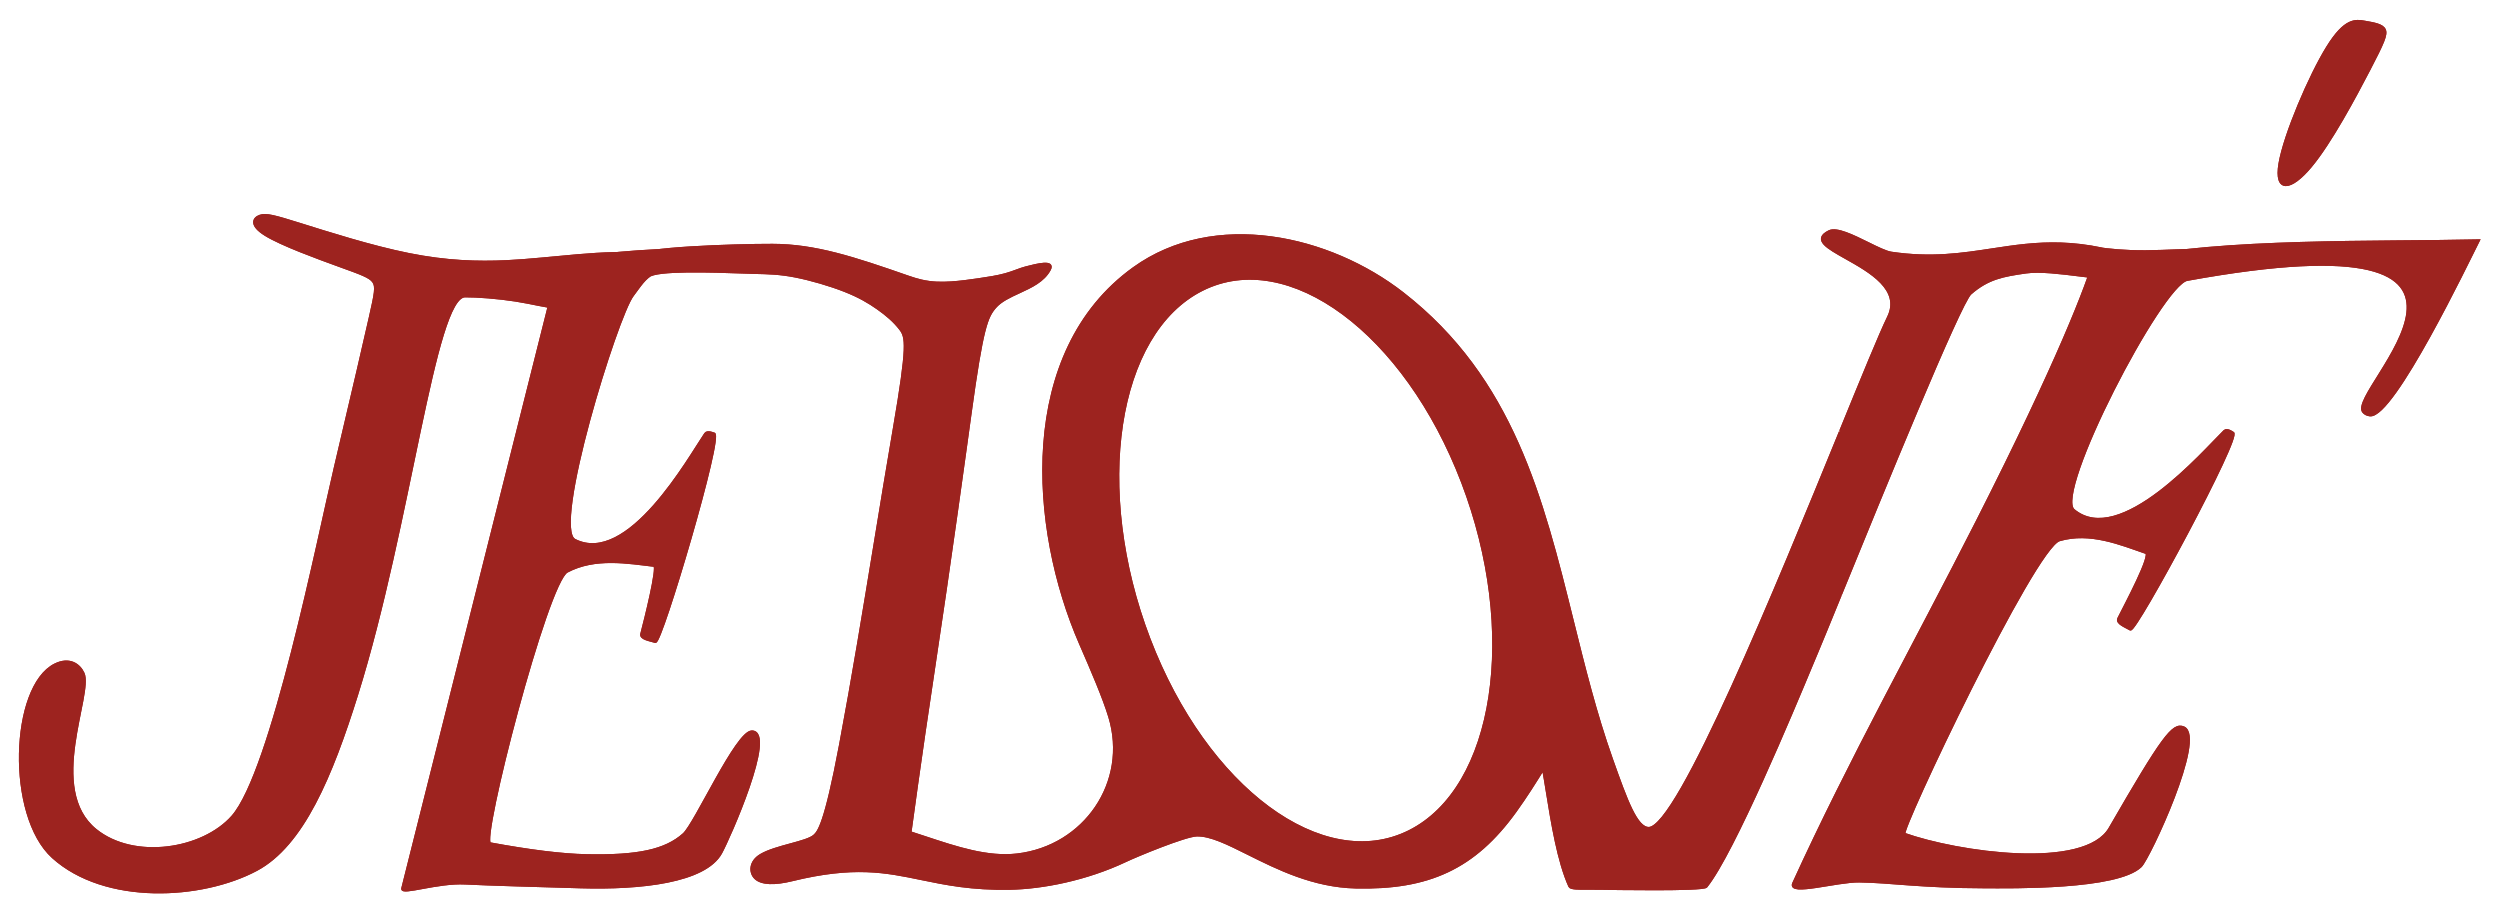 <?xml version="1.0" encoding="UTF-8"?> <svg xmlns="http://www.w3.org/2000/svg" width="323" height="118" viewBox="0 0 323 118" fill="none"><path d="M231.725 114.137C231.014 115.692 237.323 113.805 240.205 113.842C244.323 113.897 248.019 114.569 256.326 114.596C259.877 114.607 273.55 114.83 276.57 111.902C277.645 110.854 284.935 95.223 282.12 94.019C280.757 93.438 279.436 95.203 272.596 107.037C269.374 112.612 252.904 110.216 246.015 107.765C245.328 107.52 262.786 70.719 266.062 69.757C270.027 68.593 273.998 70.265 277.285 71.401C278.082 71.675 274.648 78.089 273.728 79.925C273.447 80.487 274.583 80.913 275.244 81.293C275.908 81.675 289.685 56.107 288.463 55.92C288.409 55.913 287.739 55.396 287.415 55.711C284.728 58.329 273.928 70.933 267.909 65.924C265.225 63.693 279.245 36.725 282.575 36.116C330.493 27.389 303.052 50.624 305.372 53.212C305.531 53.39 305.772 53.579 306.207 53.621C309.208 53.918 318.888 33.709 320.208 31.1C307.41 31.403 287.075 30.86 274.545 33.581C274.207 33.654 274.857 33.961 274.531 34.039C271.251 34.824 274.385 33.315 270.726 33.187C269.712 36.781 266.013 46.535 255.467 67.327C247.554 82.93 238.99 98.222 231.725 114.137Z" fill="#9D231F"></path><path d="M93.12 110.204C94.154 108.348 100.256 94.545 97.144 94.545C95.192 94.545 89.859 106.443 88.347 107.795C85.974 109.916 82.392 110.668 75.808 110.537C72.597 110.472 68.468 109.955 63.299 109C61.955 108.752 70.623 75.213 73.251 73.818C76.88 71.894 81.116 72.664 84.569 73.067C85.057 73.366 83.406 79.973 82.896 81.908C82.74 82.501 83.939 82.672 84.666 82.896C85.397 83.123 93.451 55.964 92.217 56.039C92.163 56.042 91.397 55.69 91.147 56.056C89.076 59.1 81.188 73.315 74.245 69.792C71.152 68.223 79.672 40.849 81.721 38.156C82.651 36.934 83.239 35.876 84.494 35.241C85.919 34.52 88.057 34.286 89.785 33.973C97.721 32.532 103.431 34.772 107.061 35.117C110.999 35.492 108.545 33.672 105.4 32.932C99.174 31.468 75.272 32.144 72.124 34.229C68.243 36.798 72.018 38.069 71.282 38.197L52.015 114.785C51.81 115.6 56.495 113.918 60.117 114.106C63.222 114.266 69.629 114.438 75.022 114.596C82.785 114.824 91.048 113.917 93.12 110.204Z" fill="#9D231F"></path><path fill-rule="evenodd" clip-rule="evenodd" d="M52.833 32.869C57.706 33.845 61.721 33.961 65.447 33.787C71.198 33.519 78.161 32.308 83.665 32.878C84.213 32.935 81.477 34.086 82.054 34.234C83.366 34.572 83.642 34.643 82.776 35.495C81.91 36.347 79.903 37.98 77.953 38.879C76.004 39.777 74.112 39.94 72.318 39.78C70.523 39.62 68.824 39.137 66.606 38.79C64.388 38.443 61.65 38.232 60.087 38.245C56.082 38.277 53.003 67.658 46.103 89.728C42.804 100.281 39.088 109.186 33.119 112.364C26.039 116.135 13.569 116.809 6.843 110.736C0.9 105.369 1.435 88.716 7.118 85.89C8.961 84.973 10.226 85.874 10.746 86.993C11.966 89.612 5.851 101.995 12.354 107.254C17.3 111.254 26.194 109.878 30.046 105.515C35.142 99.743 41.163 69.472 43.298 60.435C45.837 49.697 47.091 44.25 47.809 41.078C48.528 37.907 48.709 37.012 48.251 36.372C47.793 35.733 46.695 35.349 43.837 34.314C40.98 33.279 36.362 31.592 34.315 30.323C32.267 29.055 32.788 28.205 33.579 27.925C34.37 27.645 35.432 27.934 38.829 28.997C42.226 30.059 47.959 31.894 52.833 32.869Z" fill="#9D231F"></path><path fill-rule="evenodd" clip-rule="evenodd" d="M294.549 21.145C293.926 24.845 295.933 24.594 298.521 21.5C301.106 18.407 304.272 12.471 306.085 8.982C307.899 5.493 308.362 4.45 308.072 3.842C307.784 3.235 306.74 3.063 305.55 2.853C304.359 2.643 303.018 2.394 300.723 6.095C298.426 9.795 295.173 17.446 294.549 21.145Z" fill="#9D231F"></path><path fill-rule="evenodd" clip-rule="evenodd" d="M268.537 31.779C268.589 31.634 269.437 31.851 270.913 32.073C272.387 32.295 274.486 32.522 277.195 32.507C279.904 32.491 283.223 32.232 283.914 32.38C284.604 32.527 282.665 33.08 281.337 33.68C280.01 34.28 279.297 34.927 278.086 35.178C276.873 35.429 275.166 35.285 274.124 35.053C273.08 34.821 272.704 34.502 272.164 34.222C271.624 33.942 270.92 33.7 270.528 33.493C270.137 33.285 270.06 33.111 269.649 32.771C269.235 32.431 268.488 31.924 268.537 31.779Z" fill="#9D231F"></path><path fill-rule="evenodd" clip-rule="evenodd" d="M270.467 35.549C269.862 35.658 270.785 35.765 271.1 35.802C271.214 35.815 271.25 35.819 271.109 35.811C270.476 35.775 269.585 35.664 268.577 35.537C266.339 35.257 263.531 34.906 261.758 35.159C258.835 35.577 256.832 35.918 254.562 37.915C253.196 39.114 243.098 63.846 237.791 76.847L237.788 76.85V76.854L237.786 76.859C236.303 80.487 235.196 83.199 234.758 84.228C234.623 84.543 234.393 85.096 234.083 85.838C231.587 91.829 223.967 110.122 220.434 114.535C220.044 115.022 207.929 114.809 206.77 114.785C206.229 114.773 205.704 114.777 205.222 114.78C203.925 114.79 202.937 114.797 202.804 114.502C201.35 111.286 200.545 106.311 199.901 102.322L199.9 102.319C199.722 101.221 199.557 100.195 199.393 99.303C198.295 101.07 197.196 102.836 195.789 104.792C190.478 112.171 184.541 114.837 175.168 114.62C169.686 114.493 165.051 112.178 161.292 110.299C158.63 108.969 156.407 107.858 154.632 107.898C153.118 107.931 146.879 110.52 145.443 111.2C140.294 113.64 134.604 114.709 130.498 114.785C125.533 114.877 122.169 114.18 119.04 113.533C114.42 112.577 110.316 111.727 102.334 113.682C100.128 114.223 98.409 114.211 97.604 113.436C96.876 112.734 96.873 111.333 98.312 110.486C99.29 109.91 100.769 109.507 102.128 109.137C103.49 108.766 104.731 108.428 105.223 107.982C105.748 107.507 106.635 106.56 108.57 96.277C110.216 87.525 111.634 78.877 113.055 70.212C113.869 65.25 114.683 60.284 115.542 55.289C117.379 44.601 117.134 43.546 116.343 42.513C115.551 41.479 114.548 40.63 113.414 39.831C112.281 39.031 111.018 38.283 109.132 37.542C107.246 36.801 104.737 36.067 102.749 35.681C100.761 35.294 99.294 35.256 97.479 35.217C97.113 35.209 96.576 35.191 95.925 35.167C92.205 35.036 84.737 34.772 83.784 35.692C83.019 36.43 81.793 36.245 81.177 36.152C81.046 36.132 80.942 36.116 80.876 36.115C79.064 36.074 79.727 35.414 80.246 34.898C80.332 34.811 80.415 34.729 80.481 34.654C80.636 34.48 80.817 34.49 81.01 34.502C81.392 34.524 81.819 34.548 82.18 33.129C82.446 32.082 94.709 31.669 99.814 31.676C105.309 31.683 110.347 33.344 117.314 35.775C117.893 35.977 118.457 36.153 119.001 36.279C120.41 36.608 121.684 36.608 122.88 36.531C124.077 36.453 125.197 36.299 126.393 36.125C127.59 35.951 128.864 35.758 129.906 35.468C130.442 35.319 130.916 35.145 131.353 34.985C131.767 34.833 132.146 34.693 132.512 34.599C132.565 34.586 132.62 34.572 132.677 34.557C133.935 34.232 136.222 33.641 135.602 34.811C134.819 36.287 133.212 37.026 131.657 37.741C130.452 38.294 129.28 38.833 128.546 39.689C127.494 40.915 126.887 42.209 125.349 53.457C124.977 56.181 122.712 72.709 120.56 86.882C118.905 97.784 117.586 107.567 117.586 107.567C118.229 107.774 118.868 107.986 119.503 108.196C123.635 109.567 127.611 110.885 131.418 110.442C140.152 109.426 145.938 101.07 143.358 92.592C142.62 90.168 141.115 86.653 139.594 83.166C133.059 68.182 131.479 45.484 146.481 34.678C156.927 27.154 171.746 30.523 181.244 37.923C195.401 48.955 199.235 64.405 203.148 80.179C204.637 86.18 206.138 92.228 208.223 98.098C210.123 103.446 211.419 107.045 213.034 107.015C216.86 106.944 229.691 75.546 237.773 55.764L237.775 55.759C240.65 48.719 242.927 43.152 243.98 40.992C245.742 37.379 241.62 35.063 238.506 33.315C236.081 31.952 234.267 30.935 236.337 29.916C237.293 29.445 239.413 30.492 241.323 31.435C242.531 32.032 243.656 32.588 244.349 32.692C249.518 33.463 253.482 32.858 257.393 32.261C263.096 31.391 268.685 30.538 277.715 34.003C278.792 34.417 278.52 35.106 278.318 35.613C278.221 35.861 278.14 36.066 278.241 36.173C278.763 36.714 275.948 36.283 273.548 35.916C272.087 35.692 270.778 35.492 270.467 35.549ZM188.945 62.289C181.553 42.957 166.498 31.819 155.318 37.413C144.139 43.007 141.069 63.213 148.462 82.545C155.854 101.877 170.909 113.014 182.088 107.421C193.267 101.827 196.337 81.621 188.945 62.289Z" fill="#9D231F"></path><path d="M237.775 55.759C240.651 48.719 242.927 43.152 243.98 40.992C245.742 37.379 241.62 35.063 238.506 33.315C236.081 31.952 234.267 30.935 236.337 29.916C237.294 29.445 239.413 30.492 241.323 31.435C242.531 32.032 243.656 32.588 244.349 32.692C249.518 33.463 253.482 32.858 257.393 32.261C263.097 31.391 268.686 30.538 277.715 34.003C278.793 34.417 278.52 35.106 278.318 35.613C278.221 35.861 278.14 36.066 278.241 36.173C278.763 36.714 275.949 36.283 273.548 35.916C272.088 35.693 270.778 35.492 270.468 35.549C269.862 35.658 270.785 35.765 271.1 35.802C271.214 35.815 271.25 35.819 271.109 35.811C270.476 35.775 269.585 35.664 268.577 35.537C266.339 35.257 263.531 34.906 261.758 35.159C258.835 35.577 256.833 35.918 254.562 37.915C253.197 39.114 243.098 63.847 237.791 76.847L237.788 76.85V76.854M237.775 55.759L237.773 55.764M237.775 55.759C237.775 55.76 237.775 55.763 237.773 55.764M237.788 76.854L237.786 76.859M237.788 76.854C237.786 76.856 237.786 76.857 237.786 76.859M237.786 76.859C236.303 80.487 235.196 83.199 234.758 84.228C234.623 84.543 234.393 85.096 234.083 85.838C231.588 91.829 223.967 110.122 220.434 114.535C220.044 115.022 207.929 114.809 206.77 114.785C206.23 114.773 205.704 114.777 205.222 114.78C203.925 114.79 202.938 114.797 202.804 114.502C201.35 111.286 200.546 106.311 199.901 102.322L199.9 102.319M199.9 102.319C199.9 102.319 199.9 102.32 199.9 102.319ZM199.9 102.319C199.723 101.221 199.557 100.195 199.393 99.303C198.295 101.07 197.196 102.837 195.789 104.792C190.478 112.171 184.541 114.837 175.168 114.62C169.686 114.493 165.052 112.178 161.292 110.299C158.63 108.969 156.407 107.858 154.632 107.898C153.118 107.931 146.879 110.52 145.444 111.2C140.294 113.64 134.604 114.709 130.498 114.785C125.533 114.877 122.169 114.18 119.04 113.533C114.421 112.577 110.316 111.727 102.334 113.682C100.128 114.223 98.409 114.211 97.604 113.436C96.876 112.734 96.873 111.333 98.312 110.486C99.29 109.91 100.769 109.507 102.128 109.137C103.49 108.766 104.731 108.428 105.223 107.982C105.749 107.507 106.635 106.56 108.57 96.277C110.216 87.525 111.634 78.877 113.055 70.212C113.869 65.25 114.683 60.284 115.542 55.289C117.379 44.601 117.134 43.546 116.343 42.513C115.552 41.479 114.548 40.63 113.415 39.831C112.281 39.032 111.018 38.283 109.132 37.542C107.246 36.801 104.737 36.067 102.749 35.681C100.761 35.294 99.294 35.256 97.479 35.217C97.113 35.209 96.576 35.191 95.925 35.167C92.205 35.036 84.738 34.772 83.784 35.692C83.019 36.431 81.793 36.245 81.177 36.152C81.046 36.132 80.942 36.116 80.877 36.115C79.064 36.074 79.727 35.414 80.246 34.898C80.333 34.811 80.415 34.729 80.481 34.654C80.637 34.48 80.817 34.49 81.01 34.502C81.392 34.524 81.819 34.549 82.18 33.129C82.447 32.082 94.709 31.669 99.815 31.676C105.309 31.683 110.347 33.344 117.314 35.775C117.893 35.977 118.457 36.153 119.001 36.279C120.41 36.608 121.684 36.608 122.881 36.531C124.077 36.453 125.197 36.299 126.393 36.125C127.59 35.951 128.864 35.758 129.906 35.468C130.442 35.319 130.916 35.145 131.353 34.985C131.767 34.833 132.147 34.693 132.512 34.599C132.565 34.586 132.62 34.572 132.677 34.557C133.935 34.232 136.223 33.641 135.602 34.811C134.819 36.287 133.212 37.026 131.657 37.741C130.452 38.294 129.28 38.833 128.546 39.689C127.495 40.915 126.888 42.209 125.349 53.457C124.977 56.181 122.712 72.709 120.56 86.882C118.905 97.784 117.586 107.567 117.586 107.567C118.229 107.774 118.868 107.986 119.503 108.196C123.635 109.567 127.611 110.885 131.418 110.442C140.152 109.426 145.938 101.07 143.358 92.592C142.62 90.168 141.115 86.653 139.594 83.167C133.059 68.182 131.479 45.484 146.481 34.678C156.927 27.154 171.747 30.523 181.244 37.923C195.401 48.955 199.235 64.405 203.149 80.18C204.637 86.18 206.138 92.228 208.223 98.098C210.123 103.446 211.419 107.045 213.034 107.015C216.86 106.944 229.691 75.546 237.773 55.764M231.725 114.136C231.014 115.691 237.323 113.804 240.205 113.842C244.323 113.897 248.019 114.569 256.326 114.596C259.877 114.607 273.55 114.83 276.569 111.902C277.645 110.854 284.935 95.223 282.12 94.019C280.757 93.437 279.436 95.202 272.596 107.036C269.374 112.611 252.904 110.216 246.014 107.764C245.328 107.52 262.786 70.719 266.062 69.757C270.027 68.593 273.998 70.264 277.285 71.4C278.081 71.675 274.648 78.089 273.728 79.925C273.446 80.487 274.583 80.913 275.244 81.292C275.908 81.675 289.685 56.107 288.463 55.92C288.409 55.912 287.738 55.396 287.414 55.711C284.728 58.329 273.928 70.933 267.909 65.924C265.225 63.693 279.245 36.724 282.575 36.116C330.493 27.389 303.052 50.623 305.372 53.212C305.531 53.39 305.772 53.579 306.206 53.621C309.208 53.918 318.888 33.709 320.208 31.099C307.41 31.403 287.075 30.86 274.544 33.58C274.207 33.654 274.857 33.961 274.531 34.039C271.251 34.824 274.385 33.315 270.726 33.186C269.711 36.781 266.013 46.535 255.467 67.327C247.554 82.93 238.99 98.222 231.725 114.136ZM155.319 37.413C166.498 31.819 181.553 42.957 188.945 62.289C196.337 81.621 193.267 101.827 182.088 107.421C170.909 113.014 155.854 101.877 148.462 82.545C141.069 63.213 144.139 43.007 155.319 37.413ZM93.12 110.204C94.154 108.348 100.256 94.545 97.144 94.545C95.192 94.545 89.859 106.443 88.347 107.795C85.974 109.916 82.392 110.668 75.808 110.536C72.597 110.471 68.468 109.955 63.299 109C61.955 108.752 70.623 75.212 73.251 73.818C76.88 71.893 81.117 72.664 84.569 73.067C85.057 73.366 83.406 79.972 82.896 81.908C82.74 82.501 83.94 82.672 84.666 82.896C85.397 83.123 93.452 55.964 92.217 56.038C92.163 56.042 91.398 55.689 91.148 56.056C89.076 59.099 81.189 73.314 74.245 69.792C71.152 68.223 79.672 40.848 81.721 38.156C82.652 36.934 83.239 35.875 84.494 35.241C85.919 34.52 88.058 34.286 89.785 33.973C97.721 32.532 103.431 34.772 107.061 35.117C110.999 35.492 108.545 33.672 105.4 32.931C99.174 31.468 75.272 32.144 72.124 34.229C68.243 36.798 72.018 38.069 71.282 38.197L52.015 114.785C51.81 115.6 56.495 113.918 60.117 114.106C63.223 114.266 69.629 114.438 75.022 114.596C82.785 114.824 91.048 113.916 93.12 110.204ZM52.833 32.869C57.706 33.845 61.721 33.96 65.447 33.787C71.198 33.519 78.161 32.307 83.665 32.878C84.213 32.934 81.477 34.085 82.054 34.234C83.366 34.572 83.642 34.643 82.776 35.495C81.91 36.347 79.903 37.98 77.953 38.878C76.004 39.777 74.112 39.94 72.318 39.78C70.523 39.62 68.824 39.137 66.606 38.79C64.388 38.443 61.65 38.232 60.087 38.244C56.082 38.277 53.003 67.658 46.103 89.728C42.804 100.281 39.088 109.186 33.119 112.364C26.039 116.135 13.569 116.809 6.843 110.735C0.9 105.369 1.435 88.716 7.118 85.889C8.961 84.973 10.226 85.874 10.746 86.992C11.966 89.612 5.851 101.995 12.354 107.254C17.3 111.254 26.194 109.878 30.046 105.514C35.142 99.742 41.163 69.472 43.298 60.435C45.837 49.696 47.091 44.249 47.809 41.078C48.528 37.907 48.709 37.012 48.251 36.372C47.793 35.733 46.695 35.349 43.837 34.314C40.98 33.279 36.362 31.591 34.315 30.323C32.267 29.055 32.788 28.204 33.579 27.924C34.37 27.644 35.432 27.934 38.829 28.997C42.226 30.059 47.959 31.894 52.833 32.869ZM294.549 21.145C293.926 24.845 295.933 24.594 298.52 21.5C301.106 18.407 304.271 12.471 306.085 8.982C307.898 5.493 308.362 4.45 308.072 3.842C307.784 3.235 306.74 3.063 305.55 2.853C304.359 2.643 303.018 2.394 300.723 6.095C298.426 9.795 295.172 17.446 294.549 21.145ZM268.537 31.779C268.589 31.634 269.437 31.852 270.913 32.074C272.387 32.296 274.486 32.523 277.195 32.507C279.904 32.491 283.223 32.233 283.913 32.38C284.604 32.527 282.665 33.08 281.337 33.68C280.01 34.28 279.297 34.928 278.086 35.179C276.873 35.429 275.166 35.285 274.124 35.053C273.08 34.821 272.704 34.502 272.164 34.222C271.624 33.942 270.92 33.701 270.528 33.493C270.137 33.286 270.06 33.112 269.649 32.771C269.235 32.431 268.487 31.924 268.537 31.779Z" stroke="#9D231F" stroke-width="0.35" stroke-miterlimit="22.926"></path><path d="M237.775 55.759C240.651 48.719 242.927 43.152 243.98 40.992C245.742 37.379 241.62 35.063 238.506 33.315C236.081 31.952 234.267 30.935 236.337 29.916C237.294 29.445 239.413 30.492 241.323 31.435C242.531 32.032 243.656 32.588 244.349 32.692C249.518 33.463 253.482 32.858 257.393 32.261C263.097 31.391 268.686 30.538 277.715 34.003C278.793 34.417 278.52 35.106 278.318 35.613C278.221 35.861 278.14 36.066 278.241 36.173C278.763 36.714 275.949 36.283 273.548 35.916C272.088 35.693 270.778 35.492 270.468 35.549C269.862 35.658 270.785 35.765 271.1 35.802C271.214 35.815 271.25 35.819 271.109 35.811C270.476 35.775 269.585 35.664 268.577 35.537C266.339 35.257 263.531 34.906 261.758 35.159C258.835 35.577 256.833 35.918 254.562 37.915C253.197 39.114 243.098 63.847 237.791 76.847L237.788 76.85V76.854M237.775 55.759L237.773 55.764M237.775 55.759C237.775 55.76 237.775 55.763 237.773 55.764M237.788 76.854L237.786 76.859M237.788 76.854C237.786 76.856 237.786 76.857 237.786 76.859M237.786 76.859C236.303 80.487 235.196 83.199 234.758 84.228C234.623 84.543 234.393 85.096 234.083 85.838C231.588 91.829 223.967 110.122 220.434 114.535C220.044 115.022 207.929 114.809 206.77 114.785C206.23 114.773 205.704 114.777 205.222 114.78C203.925 114.79 202.938 114.797 202.804 114.502C201.35 111.286 200.546 106.311 199.901 102.322L199.9 102.319M199.9 102.319C199.9 102.319 199.9 102.32 199.9 102.319ZM199.9 102.319C199.723 101.221 199.557 100.195 199.393 99.303C198.295 101.07 197.196 102.837 195.789 104.792C190.478 112.171 184.541 114.837 175.168 114.62C169.686 114.493 165.052 112.178 161.292 110.299C158.63 108.969 156.407 107.858 154.632 107.898C153.118 107.931 146.879 110.52 145.444 111.2C140.294 113.64 134.604 114.709 130.498 114.785C125.533 114.877 122.169 114.18 119.04 113.533C114.421 112.577 110.316 111.727 102.334 113.682C100.128 114.223 98.409 114.211 97.604 113.436C96.876 112.734 96.873 111.333 98.312 110.486C99.29 109.91 100.769 109.507 102.128 109.137C103.49 108.766 104.731 108.428 105.223 107.982C105.749 107.507 106.635 106.56 108.57 96.277C110.216 87.525 111.634 78.877 113.055 70.212C113.869 65.25 114.683 60.284 115.542 55.289C117.379 44.601 117.134 43.546 116.343 42.513C115.552 41.479 114.548 40.63 113.415 39.831C112.281 39.032 111.018 38.283 109.132 37.542C107.246 36.801 104.737 36.067 102.749 35.681C100.761 35.294 99.294 35.256 97.479 35.217C97.113 35.209 96.576 35.191 95.925 35.167C92.205 35.036 84.738 34.772 83.784 35.692C83.019 36.431 81.793 36.245 81.177 36.152C81.046 36.132 80.942 36.116 80.877 36.115C79.064 36.074 79.727 35.414 80.246 34.898C80.333 34.811 80.415 34.729 80.481 34.654C80.637 34.48 80.817 34.49 81.01 34.502C81.392 34.524 81.819 34.549 82.18 33.129C82.447 32.082 94.709 31.669 99.815 31.676C105.309 31.683 110.347 33.344 117.314 35.775C117.893 35.977 118.457 36.153 119.001 36.279C120.41 36.608 121.684 36.608 122.881 36.531C124.077 36.453 125.197 36.299 126.393 36.125C127.59 35.951 128.864 35.758 129.906 35.468C130.442 35.319 130.916 35.145 131.353 34.985C131.767 34.833 132.147 34.693 132.512 34.599C132.565 34.586 132.62 34.572 132.677 34.557C133.935 34.232 136.223 33.641 135.602 34.811C134.819 36.287 133.212 37.026 131.657 37.741C130.452 38.294 129.28 38.833 128.546 39.689C127.495 40.915 126.888 42.209 125.349 53.457C124.977 56.181 122.712 72.709 120.56 86.882C118.905 97.784 117.586 107.567 117.586 107.567C118.229 107.774 118.868 107.986 119.503 108.196C123.635 109.567 127.611 110.885 131.418 110.442C140.152 109.426 145.938 101.07 143.358 92.592C142.62 90.168 141.115 86.653 139.594 83.167C133.059 68.182 131.479 45.484 146.481 34.678C156.927 27.154 171.747 30.523 181.244 37.923C195.401 48.955 199.235 64.405 203.149 80.18C204.637 86.18 206.138 92.228 208.223 98.098C210.123 103.446 211.419 107.045 213.034 107.015C216.86 106.944 229.691 75.546 237.773 55.764M231.725 114.136C231.014 115.691 237.323 113.804 240.205 113.842C244.323 113.897 248.019 114.569 256.326 114.596C259.877 114.607 273.55 114.83 276.569 111.902C277.645 110.854 284.935 95.223 282.12 94.019C280.757 93.437 279.436 95.202 272.596 107.036C269.374 112.611 252.904 110.216 246.014 107.764C245.328 107.52 262.786 70.719 266.062 69.757C270.027 68.593 273.998 70.264 277.285 71.4C278.081 71.675 274.648 78.089 273.728 79.925C273.446 80.487 274.583 80.913 275.244 81.292C275.908 81.675 289.685 56.107 288.463 55.92C288.409 55.912 287.738 55.396 287.414 55.711C284.728 58.329 273.928 70.933 267.909 65.924C265.225 63.693 279.245 36.724 282.575 36.116C330.493 27.389 303.052 50.623 305.372 53.212C305.531 53.39 305.772 53.579 306.206 53.621C309.208 53.918 318.888 33.709 320.208 31.099C307.41 31.403 287.075 30.86 274.544 33.58C274.207 33.654 274.857 33.961 274.531 34.039C271.251 34.824 274.385 33.315 270.726 33.186C269.711 36.781 266.013 46.535 255.467 67.327C247.554 82.93 238.99 98.222 231.725 114.136ZM155.319 37.413C166.498 31.819 181.553 42.957 188.945 62.289C196.337 81.621 193.267 101.827 182.088 107.421C170.909 113.014 155.854 101.877 148.462 82.545C141.069 63.213 144.139 43.007 155.319 37.413ZM93.12 110.204C94.154 108.348 100.256 94.545 97.144 94.545C95.192 94.545 89.859 106.443 88.347 107.795C85.974 109.916 82.392 110.668 75.808 110.536C72.597 110.471 68.468 109.955 63.299 109C61.955 108.752 70.623 75.212 73.251 73.818C76.88 71.893 81.117 72.664 84.569 73.067C85.057 73.366 83.406 79.972 82.896 81.908C82.74 82.501 83.94 82.672 84.666 82.896C85.397 83.123 93.452 55.964 92.217 56.038C92.163 56.042 91.398 55.689 91.148 56.056C89.076 59.099 81.189 73.314 74.245 69.792C71.152 68.223 79.672 40.848 81.721 38.156C82.652 36.934 83.239 35.875 84.494 35.241C85.919 34.52 88.058 34.286 89.785 33.973C97.721 32.532 103.431 34.772 107.061 35.117C110.999 35.492 108.545 33.672 105.4 32.931C99.174 31.468 75.272 32.144 72.124 34.229C68.243 36.798 72.018 38.069 71.282 38.197L52.015 114.785C51.81 115.6 56.495 113.918 60.117 114.106C63.223 114.266 69.629 114.438 75.022 114.596C82.785 114.824 91.048 113.916 93.12 110.204ZM52.833 32.869C57.706 33.845 61.721 33.96 65.447 33.787C71.198 33.519 78.161 32.307 83.665 32.878C84.213 32.934 81.477 34.085 82.054 34.234C83.366 34.572 83.642 34.643 82.776 35.495C81.91 36.347 79.903 37.98 77.953 38.878C76.004 39.777 74.112 39.94 72.318 39.78C70.523 39.62 68.824 39.137 66.606 38.79C64.388 38.443 61.65 38.232 60.087 38.244C56.082 38.277 53.003 67.658 46.103 89.728C42.804 100.281 39.088 109.186 33.119 112.364C26.039 116.135 13.569 116.809 6.843 110.735C0.9 105.369 1.435 88.716 7.118 85.889C8.961 84.973 10.226 85.874 10.746 86.992C11.966 89.612 5.851 101.995 12.354 107.254C17.3 111.254 26.194 109.878 30.046 105.514C35.142 99.742 41.163 69.472 43.298 60.435C45.837 49.696 47.091 44.249 47.809 41.078C48.528 37.907 48.709 37.012 48.251 36.372C47.793 35.733 46.695 35.349 43.837 34.314C40.98 33.279 36.362 31.591 34.315 30.323C32.267 29.055 32.788 28.204 33.579 27.924C34.37 27.644 35.432 27.934 38.829 28.997C42.226 30.059 47.959 31.894 52.833 32.869ZM294.549 21.145C293.926 24.845 295.933 24.594 298.52 21.5C301.106 18.407 304.271 12.471 306.085 8.982C307.898 5.493 308.362 4.45 308.072 3.842C307.784 3.235 306.74 3.063 305.55 2.853C304.359 2.643 303.018 2.394 300.723 6.095C298.426 9.795 295.172 17.446 294.549 21.145ZM268.537 31.779C268.589 31.634 269.437 31.852 270.913 32.074C272.387 32.296 274.486 32.523 277.195 32.507C279.904 32.491 283.223 32.233 283.913 32.38C284.604 32.527 282.665 33.08 281.337 33.68C280.01 34.28 279.297 34.928 278.086 35.179C276.873 35.429 275.166 35.285 274.124 35.053C273.08 34.821 272.704 34.502 272.164 34.222C271.624 33.942 270.92 33.701 270.528 33.493C270.137 33.286 270.06 33.112 269.649 32.771C269.235 32.431 268.487 31.924 268.537 31.779Z" stroke="#9D231F" stroke-width="0.35" stroke-miterlimit="22.926"></path></svg> 